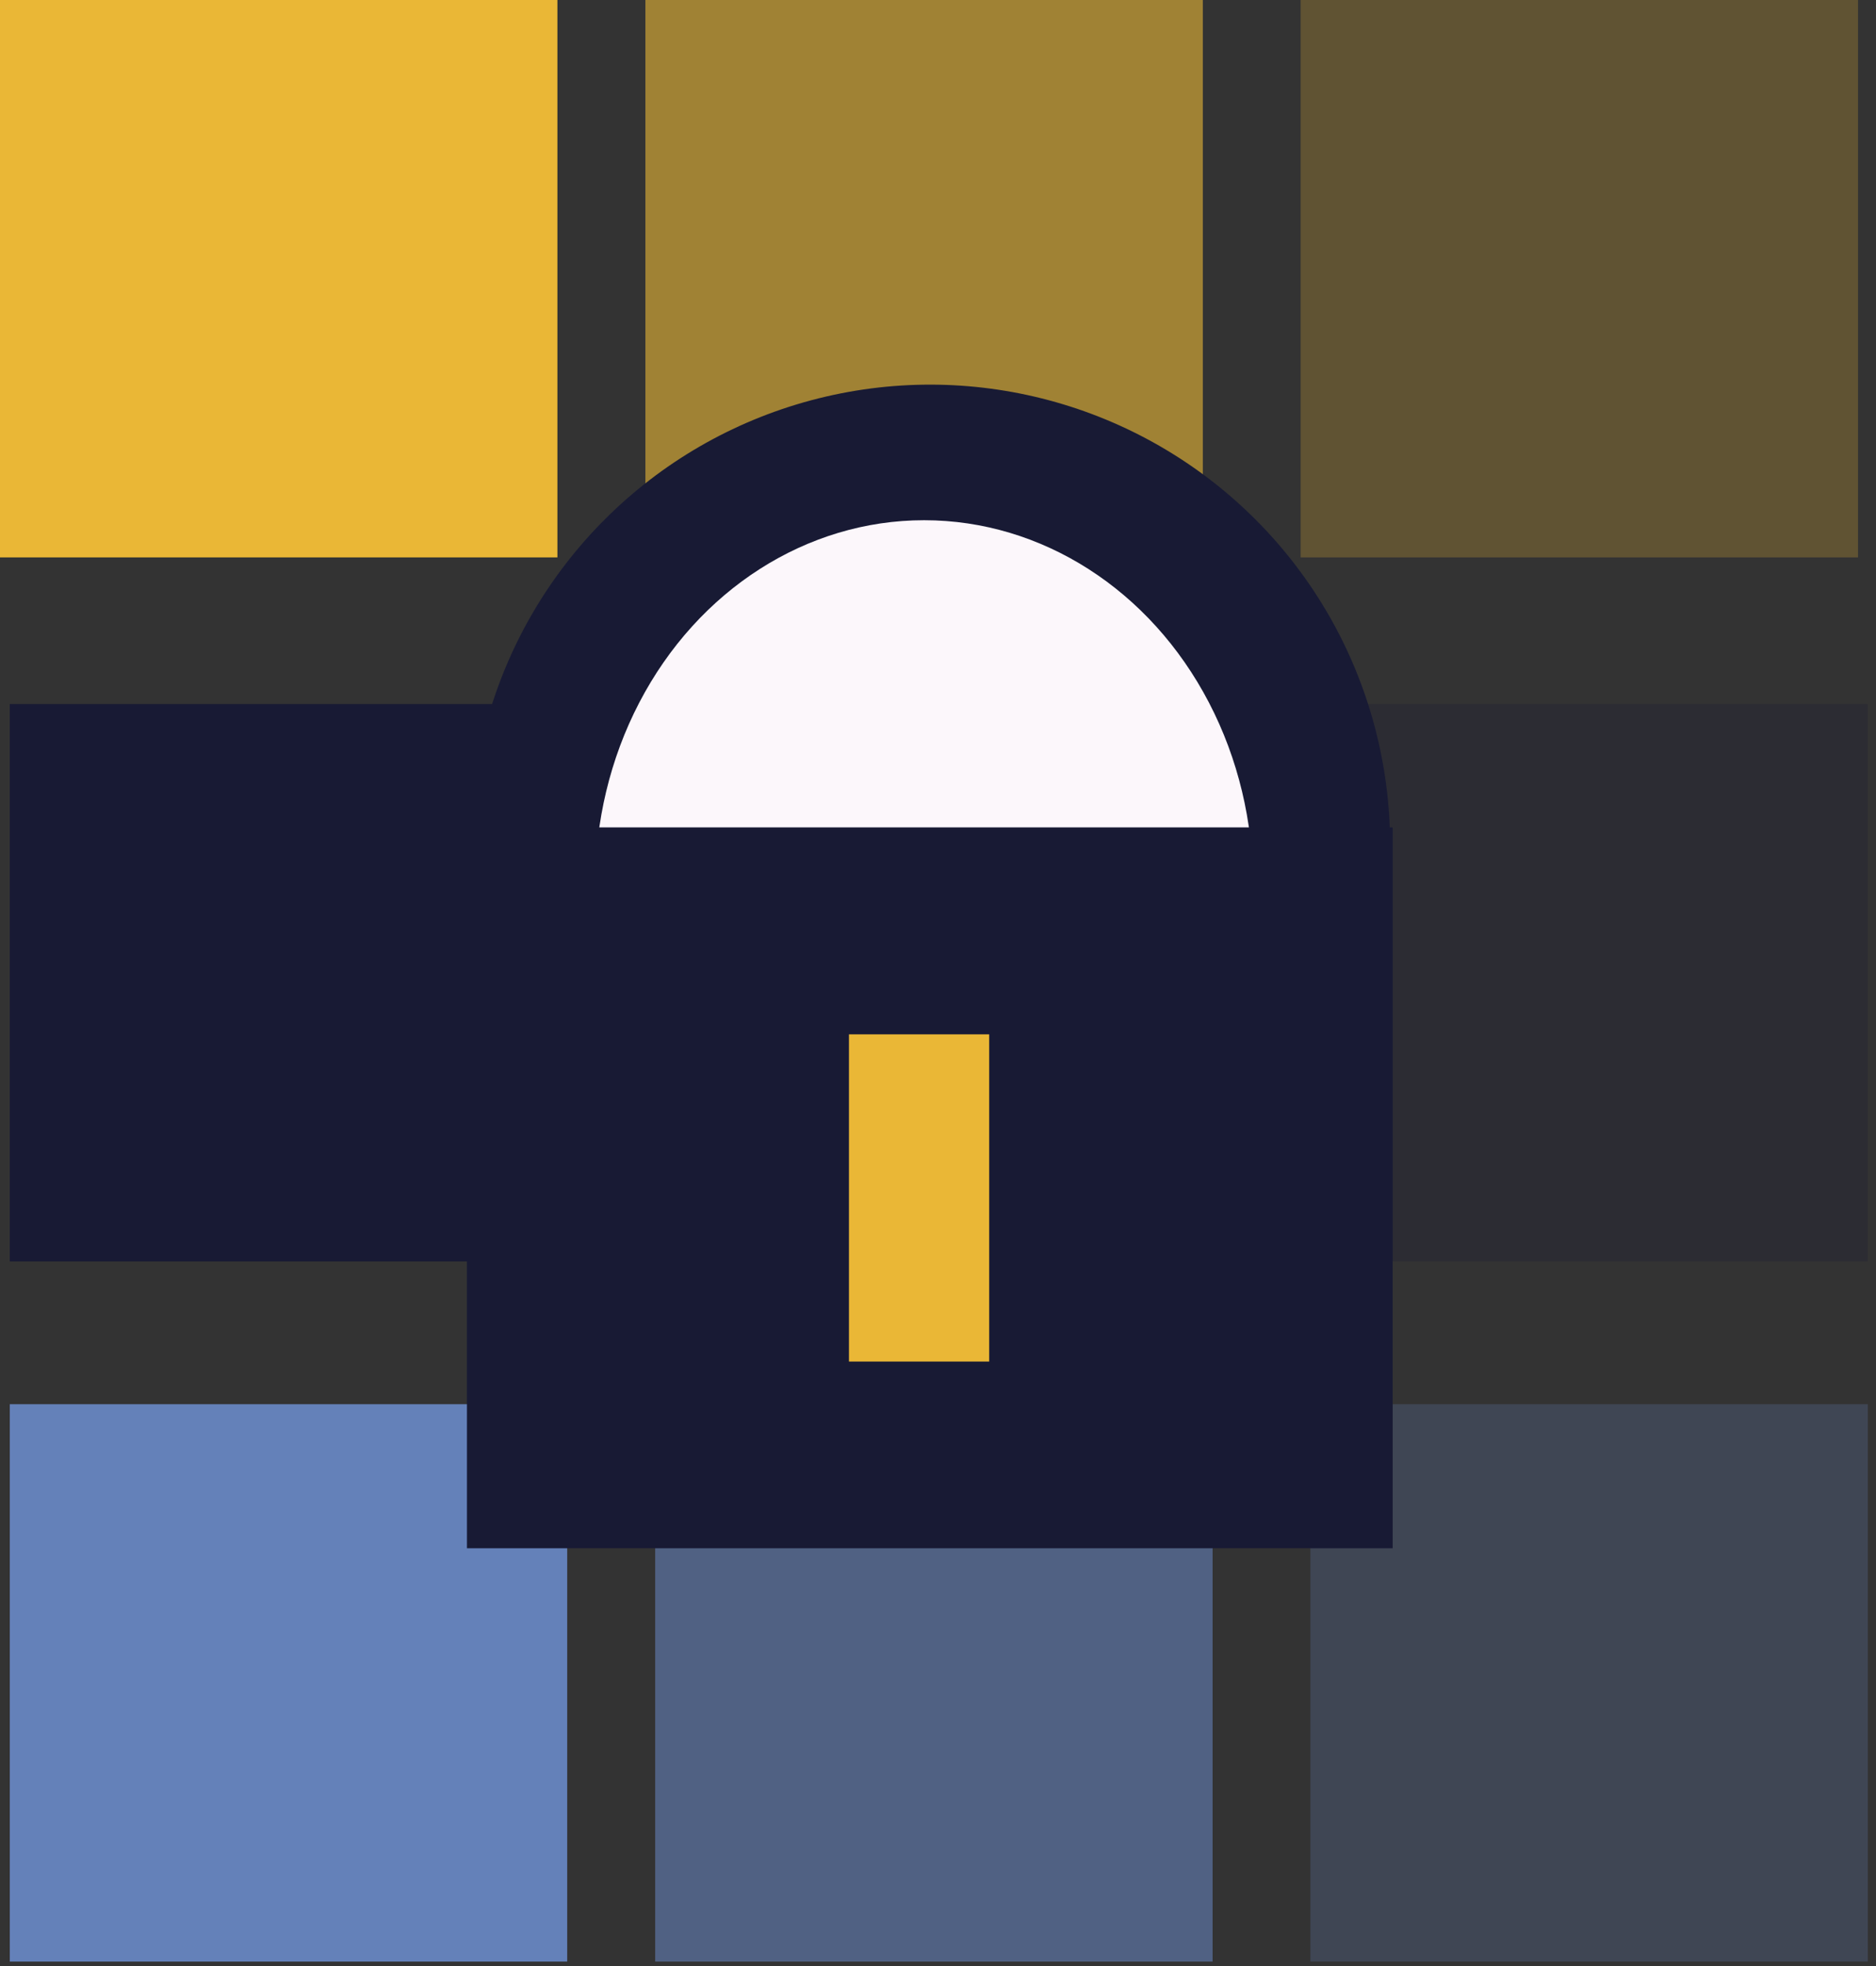 <?xml version="1.0" encoding="UTF-8"?> <svg xmlns="http://www.w3.org/2000/svg" width="229" height="240" viewBox="0 0 229 240" fill="none"><rect x="0" y="0" width="229" height="240" fill="#333333" stroke="none"/><rect width="68.042" height="68.042" fill="#EAB736"></rect><rect x="78.783" width="68.042" height="68.042" fill="#EAB736" fill-opacity="0.6"></rect><rect x="158.766" width="68.042" height="68.042" fill="#EAB736" fill-opacity="0.25"></rect><rect x="1.195" y="85.947" width="68.042" height="68.042" fill="#181A34"></rect><rect x="1.195" y="171.413" width="68.042" height="68.042" fill="#6481B9"></rect><rect x="79.978" y="85.947" width="68.042" height="68.042" fill="#9BA5FF"></rect><rect x="79.978" y="171.413" width="68.042" height="68.042" fill="#6481B9" fill-opacity="0.6"></rect><rect x="159.96" y="85.947" width="68.042" height="68.042" fill="#181A34" fill-opacity="0.25"></rect><rect x="159.96" y="171.413" width="68.042" height="68.042" fill="#6481B9" fill-opacity="0.25"></rect><ellipse cx="113.534" cy="103.105" rx="56.151" ry="56.151" transform="rotate(75 113.534 103.105)" fill="#181A34"></ellipse><ellipse cx="112.805" cy="108.035" rx="44.531" ry="40.151" transform="rotate(90 112.805 108.035)" fill="#FCF7FB"></ellipse><rect x="57.001" y="189" width="88" height="113" transform="rotate(-90 57.001 189)" fill="#181A34"></rect><rect x="103.631" y="166.206" width="39.944" height="17.119" transform="rotate(-90 103.631 166.206)" fill="#EAB736"></rect></svg> 